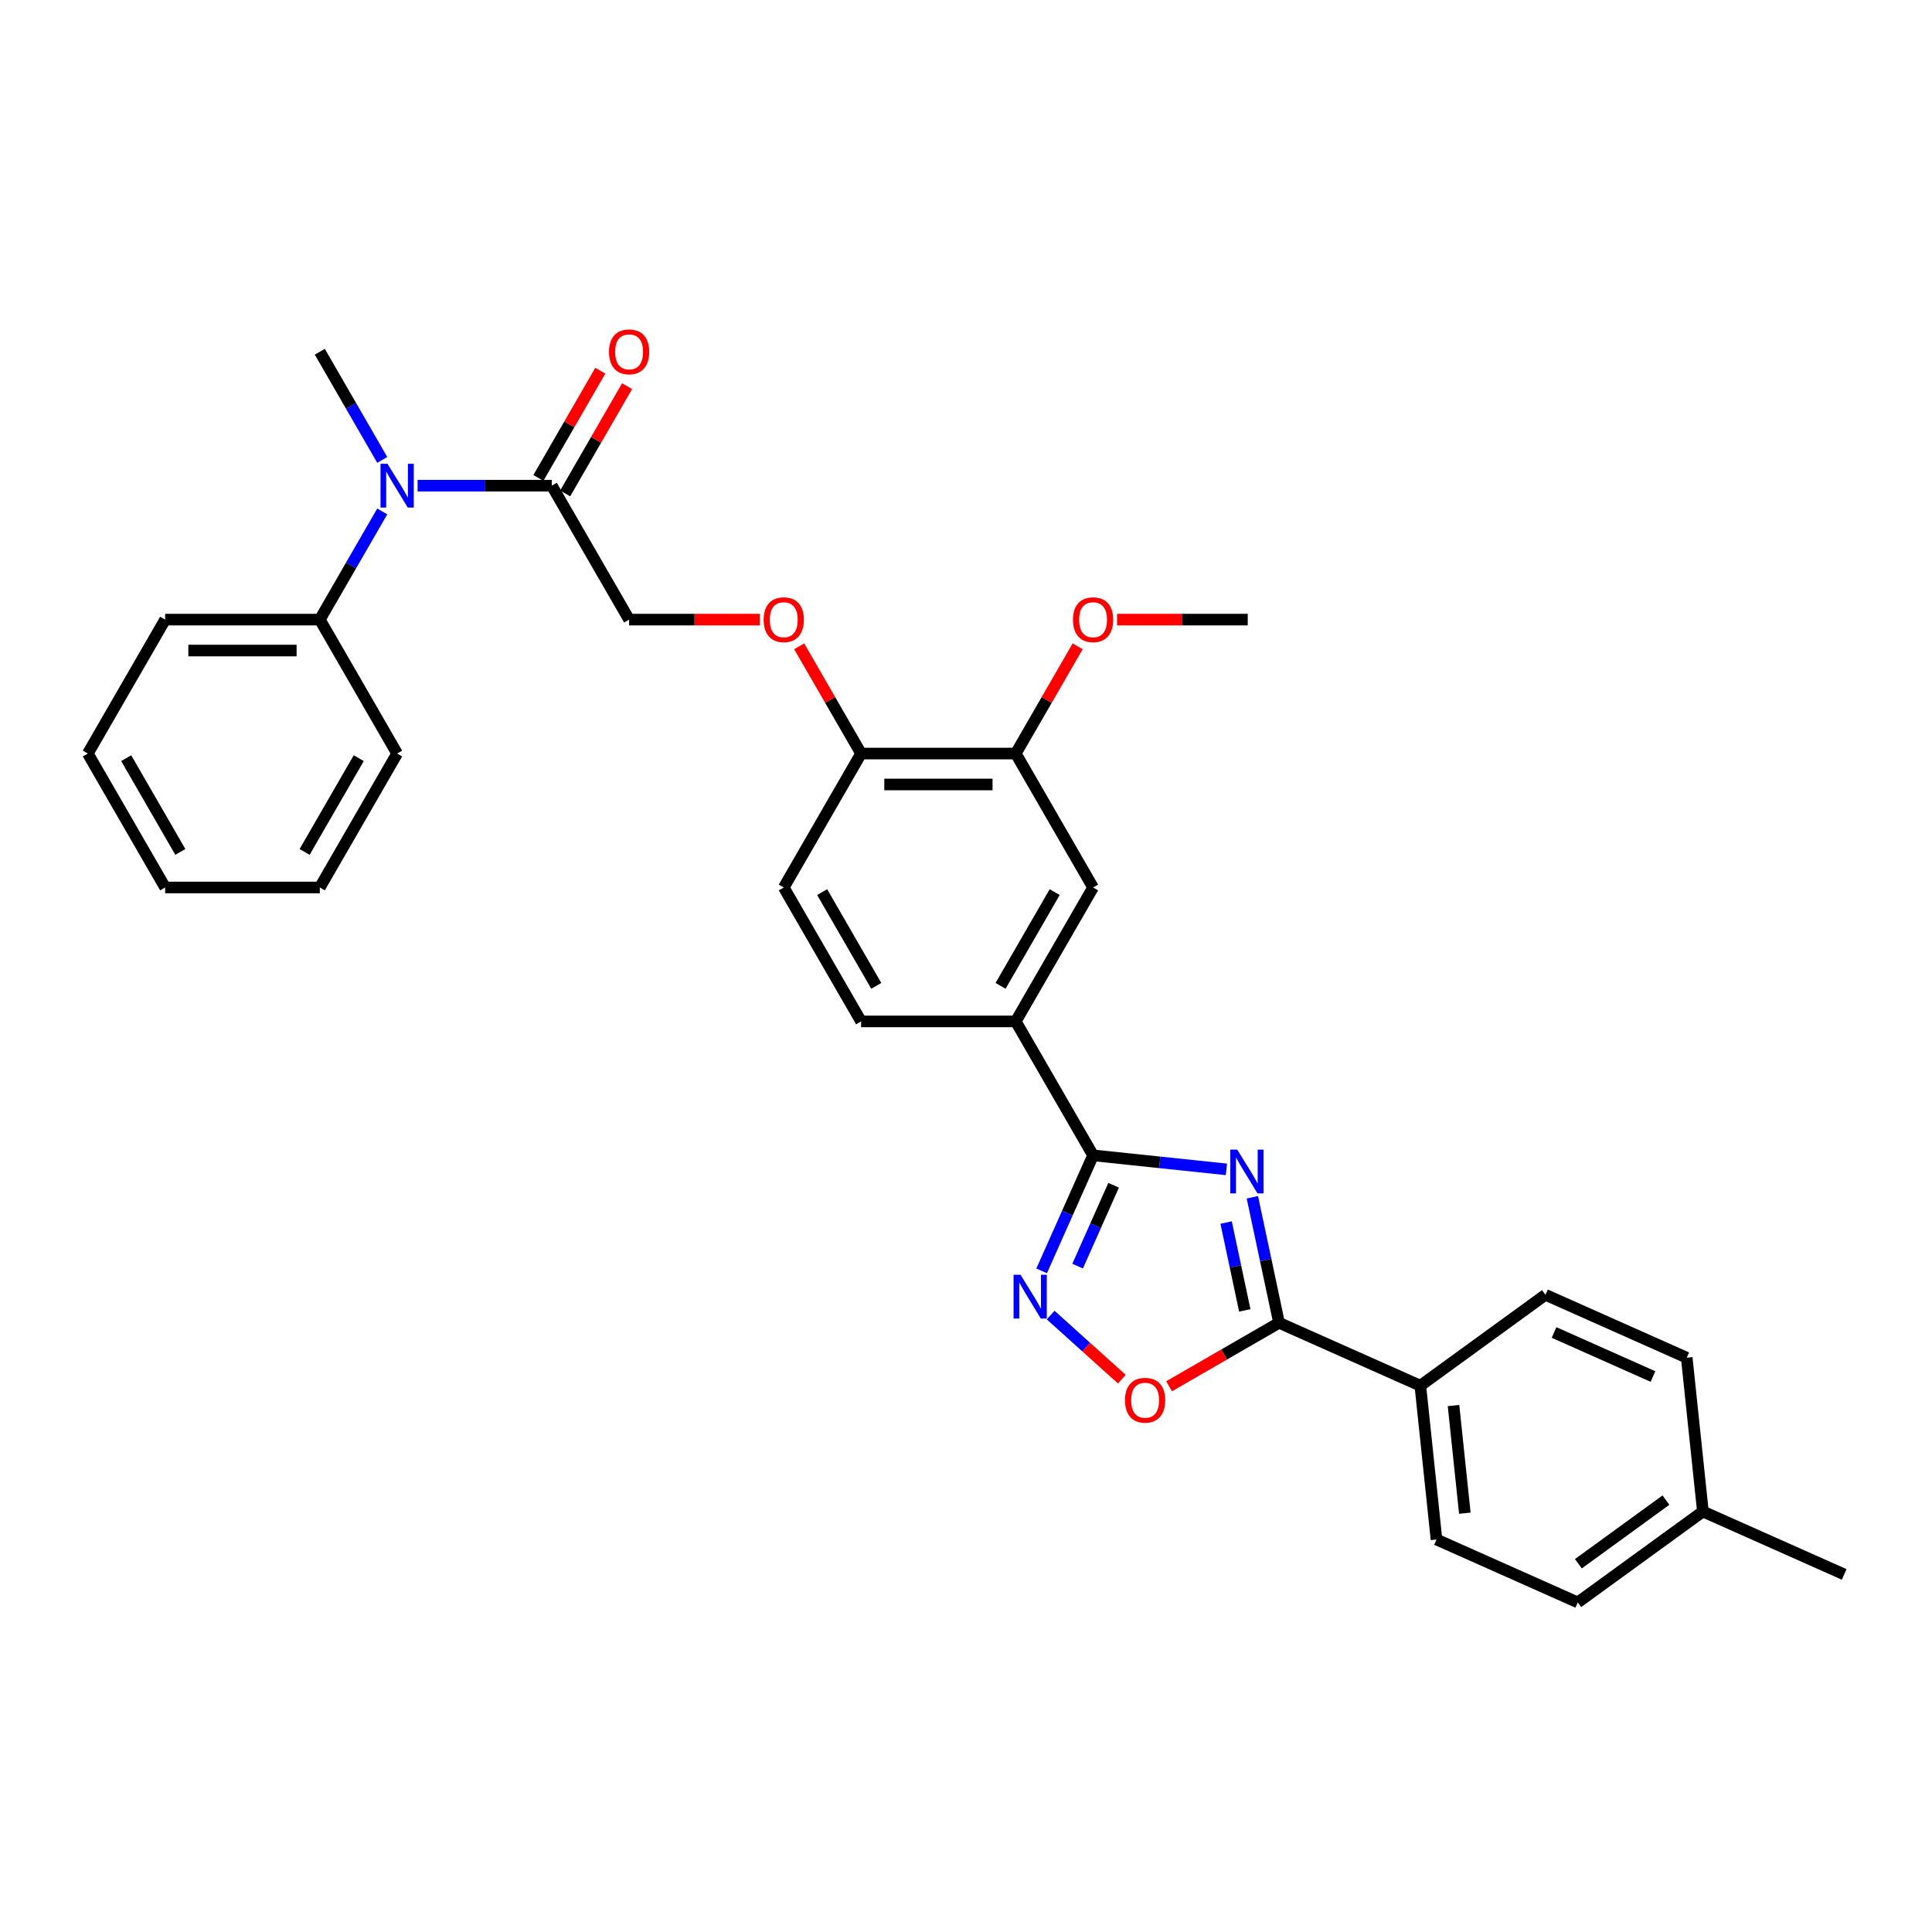 <?xml version='1.0' encoding='iso-8859-1'?>
<svg version='1.1' baseProfile='full'
              xmlns='http://www.w3.org/2000/svg'
                      xmlns:rdkit='http://www.rdkit.org/xml'
                      xmlns:xlink='http://www.w3.org/1999/xlink'
                  xml:space='preserve'
width='1000px' height='1000px' viewBox='0 0 1000 1000'>
<!-- END OF HEADER -->
<rect style='opacity:1.0;fill:#FFFFFF;stroke:none' width='1000' height='1000' x='0' y='0'> </rect>
<path class='bond-0' d='M 634.788,605.261 L 600.282,601.635' style='fill:none;fill-rule:evenodd;stroke:#0000FF;stroke-width:6px;stroke-linecap:butt;stroke-linejoin:miter;stroke-opacity:1' />
<path class='bond-0' d='M 600.282,601.635 L 565.776,598.008' style='fill:none;fill-rule:evenodd;stroke:#000000;stroke-width:6px;stroke-linecap:butt;stroke-linejoin:miter;stroke-opacity:1' />
<path class='bond-1' d='M 648.222,619.711 L 655.126,652.193' style='fill:none;fill-rule:evenodd;stroke:#0000FF;stroke-width:6px;stroke-linecap:butt;stroke-linejoin:miter;stroke-opacity:1' />
<path class='bond-1' d='M 655.126,652.193 L 662.03,684.675' style='fill:none;fill-rule:evenodd;stroke:#000000;stroke-width:6px;stroke-linecap:butt;stroke-linejoin:miter;stroke-opacity:1' />
<path class='bond-1' d='M 634.633,632.785 L 639.466,655.522' style='fill:none;fill-rule:evenodd;stroke:#0000FF;stroke-width:6px;stroke-linecap:butt;stroke-linejoin:miter;stroke-opacity:1' />
<path class='bond-1' d='M 639.466,655.522 L 644.299,678.259' style='fill:none;fill-rule:evenodd;stroke:#000000;stroke-width:6px;stroke-linecap:butt;stroke-linejoin:miter;stroke-opacity:1' />
<path class='bond-2' d='M 565.776,598.008 L 552.465,627.904' style='fill:none;fill-rule:evenodd;stroke:#000000;stroke-width:6px;stroke-linecap:butt;stroke-linejoin:miter;stroke-opacity:1' />
<path class='bond-2' d='M 552.465,627.904 L 539.155,657.8' style='fill:none;fill-rule:evenodd;stroke:#0000FF;stroke-width:6px;stroke-linecap:butt;stroke-linejoin:miter;stroke-opacity:1' />
<path class='bond-2' d='M 576.409,613.488 L 567.091,634.416' style='fill:none;fill-rule:evenodd;stroke:#000000;stroke-width:6px;stroke-linecap:butt;stroke-linejoin:miter;stroke-opacity:1' />
<path class='bond-2' d='M 567.091,634.416 L 557.774,655.343' style='fill:none;fill-rule:evenodd;stroke:#0000FF;stroke-width:6px;stroke-linecap:butt;stroke-linejoin:miter;stroke-opacity:1' />
<path class='bond-5' d='M 565.776,598.008 L 525.751,528.683' style='fill:none;fill-rule:evenodd;stroke:#000000;stroke-width:6px;stroke-linecap:butt;stroke-linejoin:miter;stroke-opacity:1' />
<path class='bond-3' d='M 662.03,684.675 L 633.572,701.106' style='fill:none;fill-rule:evenodd;stroke:#000000;stroke-width:6px;stroke-linecap:butt;stroke-linejoin:miter;stroke-opacity:1' />
<path class='bond-3' d='M 633.572,701.106 L 605.113,717.537' style='fill:none;fill-rule:evenodd;stroke:#FF0000;stroke-width:6px;stroke-linecap:butt;stroke-linejoin:miter;stroke-opacity:1' />
<path class='bond-9' d='M 662.03,684.675 L 735.159,717.234' style='fill:none;fill-rule:evenodd;stroke:#000000;stroke-width:6px;stroke-linecap:butt;stroke-linejoin:miter;stroke-opacity:1' />
<path class='bond-31' d='M 543.816,680.68 L 562.235,697.264' style='fill:none;fill-rule:evenodd;stroke:#0000FF;stroke-width:6px;stroke-linecap:butt;stroke-linejoin:miter;stroke-opacity:1' />
<path class='bond-31' d='M 562.235,697.264 L 580.654,713.849' style='fill:none;fill-rule:evenodd;stroke:#FF0000;stroke-width:6px;stroke-linecap:butt;stroke-linejoin:miter;stroke-opacity:1' />
<path class='bond-4' d='M 285.603,251.383 L 325.628,320.708' style='fill:none;fill-rule:evenodd;stroke:#000000;stroke-width:6px;stroke-linecap:butt;stroke-linejoin:miter;stroke-opacity:1' />
<path class='bond-6' d='M 285.603,251.383 L 250.877,251.383' style='fill:none;fill-rule:evenodd;stroke:#000000;stroke-width:6px;stroke-linecap:butt;stroke-linejoin:miter;stroke-opacity:1' />
<path class='bond-6' d='M 250.877,251.383 L 216.152,251.383' style='fill:none;fill-rule:evenodd;stroke:#0000FF;stroke-width:6px;stroke-linecap:butt;stroke-linejoin:miter;stroke-opacity:1' />
<path class='bond-13' d='M 292.535,255.386 L 308.559,227.632' style='fill:none;fill-rule:evenodd;stroke:#000000;stroke-width:6px;stroke-linecap:butt;stroke-linejoin:miter;stroke-opacity:1' />
<path class='bond-13' d='M 308.559,227.632 L 324.583,199.878' style='fill:none;fill-rule:evenodd;stroke:#FF0000;stroke-width:6px;stroke-linecap:butt;stroke-linejoin:miter;stroke-opacity:1' />
<path class='bond-13' d='M 278.67,247.381 L 294.694,219.627' style='fill:none;fill-rule:evenodd;stroke:#000000;stroke-width:6px;stroke-linecap:butt;stroke-linejoin:miter;stroke-opacity:1' />
<path class='bond-13' d='M 294.694,219.627 L 310.718,191.873' style='fill:none;fill-rule:evenodd;stroke:#FF0000;stroke-width:6px;stroke-linecap:butt;stroke-linejoin:miter;stroke-opacity:1' />
<path class='bond-7' d='M 525.751,528.683 L 565.776,459.358' style='fill:none;fill-rule:evenodd;stroke:#000000;stroke-width:6px;stroke-linecap:butt;stroke-linejoin:miter;stroke-opacity:1' />
<path class='bond-7' d='M 517.89,510.279 L 545.907,461.752' style='fill:none;fill-rule:evenodd;stroke:#000000;stroke-width:6px;stroke-linecap:butt;stroke-linejoin:miter;stroke-opacity:1' />
<path class='bond-15' d='M 525.751,528.683 L 445.702,528.683' style='fill:none;fill-rule:evenodd;stroke:#000000;stroke-width:6px;stroke-linecap:butt;stroke-linejoin:miter;stroke-opacity:1' />
<path class='bond-14' d='M 197.854,264.72 L 181.691,292.714' style='fill:none;fill-rule:evenodd;stroke:#0000FF;stroke-width:6px;stroke-linecap:butt;stroke-linejoin:miter;stroke-opacity:1' />
<path class='bond-14' d='M 181.691,292.714 L 165.529,320.708' style='fill:none;fill-rule:evenodd;stroke:#000000;stroke-width:6px;stroke-linecap:butt;stroke-linejoin:miter;stroke-opacity:1' />
<path class='bond-23' d='M 197.854,238.047 L 181.691,210.053' style='fill:none;fill-rule:evenodd;stroke:#0000FF;stroke-width:6px;stroke-linecap:butt;stroke-linejoin:miter;stroke-opacity:1' />
<path class='bond-23' d='M 181.691,210.053 L 165.529,182.059' style='fill:none;fill-rule:evenodd;stroke:#000000;stroke-width:6px;stroke-linecap:butt;stroke-linejoin:miter;stroke-opacity:1' />
<path class='bond-8' d='M 565.776,459.358 L 525.751,390.033' style='fill:none;fill-rule:evenodd;stroke:#000000;stroke-width:6px;stroke-linecap:butt;stroke-linejoin:miter;stroke-opacity:1' />
<path class='bond-19' d='M 525.751,390.033 L 541.775,362.279' style='fill:none;fill-rule:evenodd;stroke:#000000;stroke-width:6px;stroke-linecap:butt;stroke-linejoin:miter;stroke-opacity:1' />
<path class='bond-19' d='M 541.775,362.279 L 557.799,334.525' style='fill:none;fill-rule:evenodd;stroke:#FF0000;stroke-width:6px;stroke-linecap:butt;stroke-linejoin:miter;stroke-opacity:1' />
<path class='bond-33' d='M 525.751,390.033 L 445.702,390.033' style='fill:none;fill-rule:evenodd;stroke:#000000;stroke-width:6px;stroke-linecap:butt;stroke-linejoin:miter;stroke-opacity:1' />
<path class='bond-33' d='M 513.744,406.043 L 457.709,406.043' style='fill:none;fill-rule:evenodd;stroke:#000000;stroke-width:6px;stroke-linecap:butt;stroke-linejoin:miter;stroke-opacity:1' />
<path class='bond-17' d='M 735.159,717.234 L 743.526,796.845' style='fill:none;fill-rule:evenodd;stroke:#000000;stroke-width:6px;stroke-linecap:butt;stroke-linejoin:miter;stroke-opacity:1' />
<path class='bond-17' d='M 752.336,727.503 L 758.194,783.23' style='fill:none;fill-rule:evenodd;stroke:#000000;stroke-width:6px;stroke-linecap:butt;stroke-linejoin:miter;stroke-opacity:1' />
<path class='bond-18' d='M 735.159,717.234 L 799.92,670.183' style='fill:none;fill-rule:evenodd;stroke:#000000;stroke-width:6px;stroke-linecap:butt;stroke-linejoin:miter;stroke-opacity:1' />
<path class='bond-10' d='M 445.702,390.033 L 405.677,459.358' style='fill:none;fill-rule:evenodd;stroke:#000000;stroke-width:6px;stroke-linecap:butt;stroke-linejoin:miter;stroke-opacity:1' />
<path class='bond-11' d='M 445.702,390.033 L 429.678,362.279' style='fill:none;fill-rule:evenodd;stroke:#000000;stroke-width:6px;stroke-linecap:butt;stroke-linejoin:miter;stroke-opacity:1' />
<path class='bond-11' d='M 429.678,362.279 L 413.654,334.525' style='fill:none;fill-rule:evenodd;stroke:#FF0000;stroke-width:6px;stroke-linecap:butt;stroke-linejoin:miter;stroke-opacity:1' />
<path class='bond-12' d='M 393.269,320.708 L 359.449,320.708' style='fill:none;fill-rule:evenodd;stroke:#FF0000;stroke-width:6px;stroke-linecap:butt;stroke-linejoin:miter;stroke-opacity:1' />
<path class='bond-12' d='M 359.449,320.708 L 325.628,320.708' style='fill:none;fill-rule:evenodd;stroke:#000000;stroke-width:6px;stroke-linecap:butt;stroke-linejoin:miter;stroke-opacity:1' />
<path class='bond-24' d='M 165.529,320.708 L 85.479,320.708' style='fill:none;fill-rule:evenodd;stroke:#000000;stroke-width:6px;stroke-linecap:butt;stroke-linejoin:miter;stroke-opacity:1' />
<path class='bond-24' d='M 153.521,336.718 L 97.487,336.718' style='fill:none;fill-rule:evenodd;stroke:#000000;stroke-width:6px;stroke-linecap:butt;stroke-linejoin:miter;stroke-opacity:1' />
<path class='bond-25' d='M 165.529,320.708 L 205.553,390.033' style='fill:none;fill-rule:evenodd;stroke:#000000;stroke-width:6px;stroke-linecap:butt;stroke-linejoin:miter;stroke-opacity:1' />
<path class='bond-16' d='M 445.702,528.683 L 405.677,459.358' style='fill:none;fill-rule:evenodd;stroke:#000000;stroke-width:6px;stroke-linecap:butt;stroke-linejoin:miter;stroke-opacity:1' />
<path class='bond-16' d='M 453.563,510.279 L 425.546,461.752' style='fill:none;fill-rule:evenodd;stroke:#000000;stroke-width:6px;stroke-linecap:butt;stroke-linejoin:miter;stroke-opacity:1' />
<path class='bond-21' d='M 743.526,796.845 L 816.655,829.404' style='fill:none;fill-rule:evenodd;stroke:#000000;stroke-width:6px;stroke-linecap:butt;stroke-linejoin:miter;stroke-opacity:1' />
<path class='bond-20' d='M 799.92,670.183 L 873.049,702.742' style='fill:none;fill-rule:evenodd;stroke:#000000;stroke-width:6px;stroke-linecap:butt;stroke-linejoin:miter;stroke-opacity:1' />
<path class='bond-20' d='M 804.378,689.692 L 855.568,712.484' style='fill:none;fill-rule:evenodd;stroke:#000000;stroke-width:6px;stroke-linecap:butt;stroke-linejoin:miter;stroke-opacity:1' />
<path class='bond-27' d='M 578.184,320.708 L 612.005,320.708' style='fill:none;fill-rule:evenodd;stroke:#FF0000;stroke-width:6px;stroke-linecap:butt;stroke-linejoin:miter;stroke-opacity:1' />
<path class='bond-27' d='M 612.005,320.708 L 645.825,320.708' style='fill:none;fill-rule:evenodd;stroke:#000000;stroke-width:6px;stroke-linecap:butt;stroke-linejoin:miter;stroke-opacity:1' />
<path class='bond-22' d='M 873.049,702.742 L 881.417,782.353' style='fill:none;fill-rule:evenodd;stroke:#000000;stroke-width:6px;stroke-linecap:butt;stroke-linejoin:miter;stroke-opacity:1' />
<path class='bond-32' d='M 816.655,829.404 L 881.417,782.353' style='fill:none;fill-rule:evenodd;stroke:#000000;stroke-width:6px;stroke-linecap:butt;stroke-linejoin:miter;stroke-opacity:1' />
<path class='bond-32' d='M 816.959,809.394 L 862.292,776.458' style='fill:none;fill-rule:evenodd;stroke:#000000;stroke-width:6px;stroke-linecap:butt;stroke-linejoin:miter;stroke-opacity:1' />
<path class='bond-26' d='M 881.417,782.353 L 954.545,814.912' style='fill:none;fill-rule:evenodd;stroke:#000000;stroke-width:6px;stroke-linecap:butt;stroke-linejoin:miter;stroke-opacity:1' />
<path class='bond-29' d='M 85.479,320.708 L 45.455,390.033' style='fill:none;fill-rule:evenodd;stroke:#000000;stroke-width:6px;stroke-linecap:butt;stroke-linejoin:miter;stroke-opacity:1' />
<path class='bond-28' d='M 205.553,390.033 L 165.529,459.358' style='fill:none;fill-rule:evenodd;stroke:#000000;stroke-width:6px;stroke-linecap:butt;stroke-linejoin:miter;stroke-opacity:1' />
<path class='bond-28' d='M 185.685,392.427 L 157.667,440.954' style='fill:none;fill-rule:evenodd;stroke:#000000;stroke-width:6px;stroke-linecap:butt;stroke-linejoin:miter;stroke-opacity:1' />
<path class='bond-30' d='M 165.529,459.358 L 85.479,459.358' style='fill:none;fill-rule:evenodd;stroke:#000000;stroke-width:6px;stroke-linecap:butt;stroke-linejoin:miter;stroke-opacity:1' />
<path class='bond-34' d='M 45.455,390.033 L 85.479,459.358' style='fill:none;fill-rule:evenodd;stroke:#000000;stroke-width:6px;stroke-linecap:butt;stroke-linejoin:miter;stroke-opacity:1' />
<path class='bond-34' d='M 65.323,392.427 L 93.341,440.954' style='fill:none;fill-rule:evenodd;stroke:#000000;stroke-width:6px;stroke-linecap:butt;stroke-linejoin:miter;stroke-opacity:1' />
<path  class='atom-0' d='M 640.376 595.04
L 647.804 607.048
Q 648.541 608.232, 649.726 610.378
Q 650.91 612.523, 650.974 612.651
L 650.974 595.04
L 653.984 595.04
L 653.984 617.71
L 650.878 617.71
L 642.905 604.582
Q 641.977 603.045, 640.984 601.284
Q 640.024 599.523, 639.735 598.979
L 639.735 617.71
L 636.79 617.71
L 636.79 595.04
L 640.376 595.04
' fill='#0000FF'/>
<path  class='atom-3' d='M 528.206 659.802
L 535.634 671.809
Q 536.371 672.994, 537.556 675.139
Q 538.74 677.284, 538.804 677.412
L 538.804 659.802
L 541.814 659.802
L 541.814 682.472
L 538.708 682.472
L 530.735 669.344
Q 529.807 667.807, 528.814 666.045
Q 527.854 664.284, 527.565 663.74
L 527.565 682.472
L 524.62 682.472
L 524.62 659.802
L 528.206 659.802
' fill='#0000FF'/>
<path  class='atom-4' d='M 582.299 724.764
Q 582.299 719.321, 584.989 716.279
Q 587.678 713.237, 592.705 713.237
Q 597.732 713.237, 600.422 716.279
Q 603.112 719.321, 603.112 724.764
Q 603.112 730.272, 600.39 733.41
Q 597.668 736.515, 592.705 736.515
Q 587.71 736.515, 584.989 733.41
Q 582.299 730.304, 582.299 724.764
M 592.705 733.954
Q 596.163 733.954, 598.021 731.648
Q 599.91 729.311, 599.91 724.764
Q 599.91 720.313, 598.021 718.072
Q 596.163 715.799, 592.705 715.799
Q 589.247 715.799, 587.358 718.04
Q 585.501 720.281, 585.501 724.764
Q 585.501 729.343, 587.358 731.648
Q 589.247 733.954, 592.705 733.954
' fill='#FF0000'/>
<path  class='atom-7' d='M 200.542 240.048
L 207.971 252.056
Q 208.707 253.241, 209.892 255.386
Q 211.077 257.531, 211.141 257.659
L 211.141 240.048
L 214.151 240.048
L 214.151 262.718
L 211.045 262.718
L 203.072 249.59
Q 202.143 248.053, 201.151 246.292
Q 200.19 244.531, 199.902 243.987
L 199.902 262.718
L 196.956 262.718
L 196.956 240.048
L 200.542 240.048
' fill='#0000FF'/>
<path  class='atom-12' d='M 395.271 320.772
Q 395.271 315.329, 397.96 312.287
Q 400.65 309.245, 405.677 309.245
Q 410.704 309.245, 413.394 312.287
Q 416.084 315.329, 416.084 320.772
Q 416.084 326.28, 413.362 329.418
Q 410.64 332.524, 405.677 332.524
Q 400.682 332.524, 397.96 329.418
Q 395.271 326.312, 395.271 320.772
M 405.677 329.962
Q 409.135 329.962, 410.992 327.657
Q 412.882 325.319, 412.882 320.772
Q 412.882 316.322, 410.992 314.08
Q 409.135 311.807, 405.677 311.807
Q 402.219 311.807, 400.33 314.048
Q 398.473 316.29, 398.473 320.772
Q 398.473 325.351, 400.33 327.657
Q 402.219 329.962, 405.677 329.962
' fill='#FF0000'/>
<path  class='atom-14' d='M 315.221 182.123
Q 315.221 176.679, 317.911 173.637
Q 320.601 170.596, 325.628 170.596
Q 330.655 170.596, 333.344 173.637
Q 336.034 176.679, 336.034 182.123
Q 336.034 187.63, 333.312 190.768
Q 330.591 193.874, 325.628 193.874
Q 320.633 193.874, 317.911 190.768
Q 315.221 187.662, 315.221 182.123
M 325.628 191.312
Q 329.086 191.312, 330.943 189.007
Q 332.832 186.669, 332.832 182.123
Q 332.832 177.672, 330.943 175.431
Q 329.086 173.157, 325.628 173.157
Q 322.17 173.157, 320.28 175.399
Q 318.423 177.64, 318.423 182.123
Q 318.423 186.701, 320.28 189.007
Q 322.17 191.312, 325.628 191.312
' fill='#FF0000'/>
<path  class='atom-20' d='M 555.37 320.772
Q 555.37 315.329, 558.059 312.287
Q 560.749 309.245, 565.776 309.245
Q 570.803 309.245, 573.493 312.287
Q 576.182 315.329, 576.182 320.772
Q 576.182 326.28, 573.461 329.418
Q 570.739 332.524, 565.776 332.524
Q 560.781 332.524, 558.059 329.418
Q 555.37 326.312, 555.37 320.772
M 565.776 329.962
Q 569.234 329.962, 571.091 327.657
Q 572.98 325.319, 572.98 320.772
Q 572.98 316.322, 571.091 314.08
Q 569.234 311.807, 565.776 311.807
Q 562.318 311.807, 560.429 314.048
Q 558.572 316.29, 558.572 320.772
Q 558.572 325.351, 560.429 327.657
Q 562.318 329.962, 565.776 329.962
' fill='#FF0000'/>
</svg>
